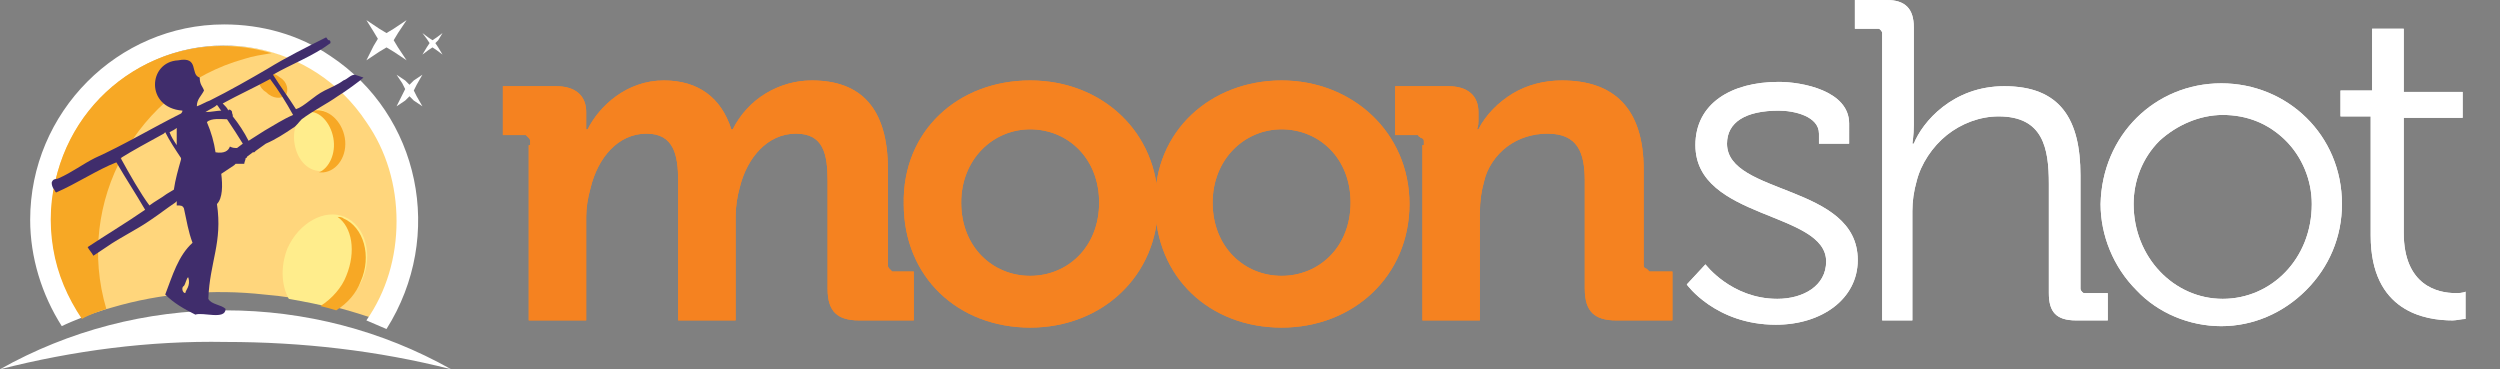<?xml version="1.0" encoding="utf-8"?>
<!-- Generator: Adobe Illustrator 26.0.2, SVG Export Plug-In . SVG Version: 6.00 Build 0)  -->
<svg version="1.2" baseProfile="tiny" id="Layer_1" xmlns="http://www.w3.org/2000/svg" xmlns:xlink="http://www.w3.org/1999/xlink"
	 x="0px" y="0px" viewBox="0 0 174 25.7" overflow="visible" xml:space="preserve">
<rect x="0" y="0" width="174" height="25.7" fill="#808080" stroke="none"/>
<path fill="#F58220" d="M36.9,10.1c0-0.1,0-0.2,0-0.3s-0.1-0.2-0.1-0.2c-0.1-0.1-0.1-0.1-0.2-0.2c-0.1,0-0.2,0-0.3,0H35V6h3.7
	c1.4,0,2.1,0.7,2.1,1.8v0.5c0,0.3,0,0.7,0,0.7h0.1c0.8-1.6,2.7-3.4,5.3-3.4c2.4,0,4,1.2,4.7,3.4H51c0.5-1,1.3-1.9,2.3-2.5
	s2.1-0.9,3.2-0.9c3.4,0,5.3,1.9,5.3,6.2v6.4c0,0.1,0,0.2,0,0.3c0,0.1,0.1,0.2,0.1,0.2c0.1,0.1,0.1,0.1,0.2,0.2c0.1,0,0.2,0,0.3,0
	h1.2v3.4h-3.8c-1.5,0-2.2-0.6-2.2-2.2v-7.5c0-1.9-0.3-3.3-2.2-3.3c-2,0-3.4,1.7-3.9,3.7c-0.2,0.7-0.3,1.4-0.3,2.1v7.2h-4v-9.7
	c0-1.8-0.3-3.3-2.2-3.3c-2,0-3.4,1.7-3.9,3.8c-0.2,0.7-0.3,1.4-0.3,2v7.2h-4V10.1H36.9z"/>
<path fill="#F58220" d="M71.7,5.6c5,0,8.9,3.6,8.9,8.6s-3.9,8.6-8.9,8.6s-8.8-3.5-8.8-8.6C62.8,9.1,66.7,5.6,71.7,5.6z M71.7,19.2
	c2.6,0,4.8-2,4.8-5.1S74.3,9,71.7,9c-2.6,0-4.8,2.1-4.8,5.1C66.9,17.2,69.1,19.2,71.7,19.2L71.7,19.2z"/>
<path fill="#F58220" d="M89.2,5.6c4.9,0,8.9,3.6,8.9,8.6s-3.9,8.6-8.9,8.6s-8.8-3.5-8.8-8.6C80.3,9.1,84.3,5.6,89.2,5.6z M89.2,19.2
	c2.6,0,4.8-2,4.8-5.1S91.8,9,89.2,9s-4.8,2.1-4.8,5.1C84.4,17.2,86.6,19.2,89.2,19.2z"/>
<path fill="#F58220" d="M99.1,10.1c0-0.1,0-0.2,0-0.3S99,9.6,98.9,9.6c-0.1-0.1-0.2-0.1-0.2-0.2c-0.1,0-0.2,0-0.3,0h-1.3V6h3.7
	c1.4,0,2.1,0.7,2.1,1.8v0.5c0,0.2,0,0.5-0.1,0.7h0.1c0.5-1,1.4-1.9,2.4-2.5s2.2-0.9,3.4-0.9c3.6,0,5.7,1.9,5.7,6.2v6.4
	c0,0.1,0,0.2,0,0.3c0,0.1,0.1,0.2,0.2,0.2c0.1,0.1,0.1,0.1,0.2,0.2c0.1,0,0.2,0,0.3,0h1.3v3.4h-3.9c-1.5,0-2.2-0.6-2.2-2.2v-7.5
	c0-2-0.5-3.3-2.6-3.3c-1,0-2,0.3-2.8,0.9c-0.8,0.6-1.4,1.5-1.6,2.4c-0.2,0.7-0.3,1.4-0.3,2.2v7.5h-4V10.1H99.1z"/>
<path fill="#FFFFFF" d="M118.7,18.4c0,0,1.8,2.4,5,2.4c1.8,0,3.4-0.9,3.4-2.6c0-3.5-9.1-2.9-9.1-8.1c0-2.9,2.5-4.4,5.8-4.4
	c1.6,0,4.9,0.6,4.9,2.9V10h-2.1V9.3c0-1.2-1.7-1.6-2.8-1.6c-2.3,0-3.6,0.8-3.6,2.3c0,3.6,9.1,2.8,9.1,8.1c0,2.7-2.5,4.5-5.7,4.5
	c-4.2,0-6.2-2.8-6.2-2.8L118.7,18.4z"/>
<path fill="#FFFFFF" d="M131,2.6c0-0.1,0-0.2,0-0.3s-0.1-0.2-0.1-0.2C130.8,2,130.8,2,130.7,2s-0.2,0-0.3,0h-1.3V0h2.2
	c1.3,0,1.9,0.6,1.9,1.9v6.8c0,0.7-0.1,1.3-0.1,1.3h0.1c0.6-1.5,2.7-4,6.3-4c3.9,0,5.3,2.3,5.3,6.2v7.6c0,0.1,0,0.2,0,0.3
	c0,0.1,0.1,0.2,0.1,0.2c0.1,0.1,0.1,0.1,0.2,0.1c0.1,0,0.2,0,0.3,0h1.3v1.9h-2.2c-1.4,0-1.9-0.6-1.9-1.9v-7.6c0-2.5-0.4-4.7-3.5-4.7
	c-1.3,0-2.6,0.5-3.6,1.3s-1.8,2-2.1,3.2c-0.2,0.7-0.3,1.4-0.3,2.1v7.6H131V2.6z"/>
<path fill="#FFFFFF" d="M154.6,5.8c4.6,0,8.4,3.6,8.4,8.4c0,2.3-0.9,4.4-2.5,6s-3.7,2.5-5.9,2.5s-4.4-0.9-5.9-2.5
	c-1.6-1.6-2.5-3.8-2.5-6C146.3,9.4,150,5.8,154.6,5.8L154.6,5.8z M154.7,20.8c3.4,0,6.2-2.8,6.2-6.6c0-1.7-0.7-3.3-1.8-4.4
	c-1.2-1.2-2.7-1.8-4.4-1.8c-1.6,0-3.2,0.7-4.4,1.8c-1.2,1.2-1.8,2.8-1.8,4.4C148.5,17.9,151.3,20.8,154.7,20.8z"/>
<path fill="#FFFFFF" d="M165,8.1h-2.1V6.3h2.2V2h2.2v4.4h4.1v1.8h-4.1v8c0,3.7,2.4,4.2,3.6,4.2c0.2,0,0.5,0,0.7-0.1v1.9
	c-0.3,0-0.6,0.1-0.9,0.1c-1.9,0-5.7-0.6-5.7-5.9V8.1z"/>
<path fill="#F58220" d="M36.9,10.1c0-0.1,0-0.2,0-0.3s-0.1-0.2-0.1-0.2c-0.1-0.1-0.1-0.1-0.2-0.2c-0.1,0-0.2,0-0.3,0H35V6h3.7
	c1.4,0,2.1,0.7,2.1,1.8v0.5c0,0.3,0,0.7,0,0.7h0.1c0.8-1.6,2.7-3.4,5.3-3.4c2.4,0,4,1.2,4.7,3.4H51c0.5-1,1.3-1.9,2.3-2.5
	s2.1-0.9,3.2-0.9c3.4,0,5.3,1.9,5.3,6.2v6.4c0,0.1,0,0.2,0,0.3c0,0.1,0.1,0.2,0.1,0.2c0.1,0.1,0.1,0.1,0.2,0.2c0.1,0,0.2,0,0.3,0
	h1.2v3.4h-3.8c-1.5,0-2.2-0.6-2.2-2.2v-7.5c0-1.9-0.3-3.3-2.2-3.3c-2,0-3.4,1.7-3.9,3.7c-0.2,0.7-0.3,1.4-0.3,2.1v7.2h-4v-9.7
	c0-1.8-0.3-3.3-2.2-3.3c-2,0-3.4,1.7-3.9,3.8c-0.2,0.7-0.3,1.4-0.3,2v7.2h-4V10.1H36.9z"/>
<path fill="#F58220" d="M71.7,5.6c5,0,8.9,3.6,8.9,8.6s-3.9,8.6-8.9,8.6s-8.8-3.5-8.8-8.6C62.8,9.1,66.7,5.6,71.7,5.6z M71.7,19.2
	c2.6,0,4.8-2,4.8-5.1S74.3,9,71.7,9c-2.6,0-4.8,2.1-4.8,5.1C66.9,17.2,69.1,19.2,71.7,19.2L71.7,19.2z"/>
<path fill="#F58220" d="M89.2,5.6c4.9,0,8.9,3.6,8.9,8.6s-3.9,8.6-8.9,8.6s-8.8-3.5-8.8-8.6C80.3,9.1,84.3,5.6,89.2,5.6z M89.2,19.2
	c2.6,0,4.8-2,4.8-5.1S91.8,9,89.2,9s-4.8,2.1-4.8,5.1C84.4,17.2,86.6,19.2,89.2,19.2z"/>
<path fill="#F58220" d="M99.1,10.1c0-0.1,0-0.2,0-0.3S99,9.6,98.9,9.6c-0.1-0.1-0.2-0.1-0.2-0.2c-0.1,0-0.2,0-0.3,0h-1.3V6h3.7
	c1.4,0,2.1,0.7,2.1,1.8v0.5c0,0.2,0,0.5-0.1,0.7h0.1c0.5-1,1.4-1.9,2.4-2.5s2.2-0.9,3.4-0.9c3.6,0,5.7,1.9,5.7,6.2v6.4
	c0,0.1,0,0.2,0,0.3c0,0.1,0.1,0.2,0.2,0.2c0.1,0.1,0.1,0.1,0.2,0.2c0.1,0,0.2,0,0.3,0h1.3v3.4h-3.9c-1.5,0-2.2-0.6-2.2-2.2v-7.5
	c0-2-0.5-3.3-2.6-3.3c-1,0-2,0.3-2.8,0.9c-0.8,0.6-1.4,1.5-1.6,2.4c-0.2,0.7-0.3,1.4-0.3,2.2v7.5h-4V10.1H99.1z"/>
<path fill="#FFFFFF" d="M118.7,18.4c0,0,1.8,2.4,5,2.4c1.8,0,3.4-0.9,3.4-2.6c0-3.5-9.1-2.9-9.1-8.1c0-2.9,2.5-4.4,5.8-4.4
	c1.6,0,4.9,0.6,4.9,2.9V10h-2.1V9.3c0-1.2-1.7-1.6-2.8-1.6c-2.3,0-3.6,0.8-3.6,2.3c0,3.6,9.1,2.8,9.1,8.1c0,2.7-2.5,4.5-5.7,4.5
	c-4.2,0-6.2-2.8-6.2-2.8L118.7,18.4z"/>
<path fill="#FFFFFF" d="M131,2.6c0-0.1,0-0.2,0-0.3s-0.1-0.2-0.1-0.2C130.8,2,130.8,2,130.7,2s-0.2,0-0.3,0h-1.3V0h2.2
	c1.3,0,1.9,0.6,1.9,1.9v6.8c0,0.7-0.1,1.3-0.1,1.3h0.1c0.6-1.5,2.7-4,6.3-4c3.9,0,5.3,2.3,5.3,6.2v7.6c0,0.1,0,0.2,0,0.3
	c0,0.1,0.1,0.2,0.1,0.2c0.1,0.1,0.1,0.1,0.2,0.1c0.1,0,0.2,0,0.3,0h1.3v1.9h-2.2c-1.4,0-1.9-0.6-1.9-1.9v-7.6c0-2.5-0.4-4.7-3.5-4.7
	c-1.3,0-2.6,0.5-3.6,1.3s-1.8,2-2.1,3.2c-0.2,0.7-0.3,1.4-0.3,2.1v7.6H131V2.6z"/>
<path fill="#FFFFFF" d="M154.6,5.8c4.6,0,8.4,3.6,8.4,8.4c0,2.3-0.9,4.4-2.5,6s-3.7,2.5-5.9,2.5s-4.4-0.9-5.9-2.5
	c-1.6-1.6-2.5-3.8-2.5-6C146.3,9.4,150,5.8,154.6,5.8L154.6,5.8z M154.7,20.8c3.4,0,6.2-2.8,6.2-6.6c0-1.7-0.7-3.3-1.8-4.4
	c-1.2-1.2-2.7-1.8-4.4-1.8c-1.6,0-3.2,0.7-4.4,1.8c-1.2,1.2-1.8,2.8-1.8,4.4C148.5,17.9,151.3,20.8,154.7,20.8z"/>
<path fill="#FFFFFF" d="M165,8.1h-2.1V6.3h2.2V2h2.2v4.4h4.1v1.8h-4.1v8c0,3.7,2.4,4.2,3.6,4.2c0.2,0,0.5,0,0.7-0.1v1.9
	c-0.3,0-0.6,0.1-0.9,0.1c-1.9,0-5.7-0.6-5.7-5.9V8.1z"/>
<path fill="#FFFFFF" d="M25.5,1.4L26.4,2l0.5,0.3L27.4,2l0.9-0.6l-0.6,0.9l-0.3,0.5l0.3,0.5l0.6,0.9l-0.9-0.6l-0.5-0.3l-0.5,0.3
	l-0.9,0.6l0.5-1l0.3-0.5L26,2.2L25.5,1.4z"/>
<path fill="#FFFFFF" d="M27.6,5.2l0.6,0.4l0.3,0.3l0.3-0.3l0.6-0.4L29,5.9l-0.2,0.4L29,6.7l0.4,0.7L28.8,7l-0.3-0.3L28.2,7l-0.6,0.4
	L28,6.6l0.2-0.4L28,5.8L27.6,5.2z"/>
<path fill="#FFFFFF" d="M29.4,2.3l0.4,0.3l0.3,0.2l0.3-0.2l0.4-0.3l-0.3,0.5L30.3,3l0.2,0.3l0.3,0.5l-0.4-0.3l-0.3-0.2l-0.3,0.2
	l-0.4,0.3l0.3-0.5L29.9,3l-0.2-0.3L29.4,2.3z"/>
<path fill="#FFFFFF" d="M15.7,23.8c5.3,0,10.6,0.6,15.7,1.9c-4.8-2.7-10.2-4.1-15.7-4.1S4.8,23,0,25.7C5.1,24.4,10.4,23.7,15.7,23.8
	L15.7,23.8z"/>
<path fill="#FFD67C" d="M7.8,21.4c3.4-1,7-1.3,10.6-0.9c2.5,0.2,5,0.8,7.4,1.6c3.8-5.5,2.4-13.1-3.2-16.8C17,1.5,9.4,2.9,5.6,8.5
	c-1.4,2-2.1,4.4-2.1,6.8s0.7,4.8,2.1,6.8C6.3,21.9,7,21.6,7.8,21.4L7.8,21.4z"/>
<path fill="#FFFFFF" d="M15.6,1.7C8.2,1.7,2.1,7.8,2.1,15.3c0,2.6,0.8,5.2,2.2,7.4c0.4-0.2,0.9-0.4,1.4-0.6
	c-3.8-5.5-2.4-13,3.1-16.8s13-2.4,16.7,3.2c1.4,2,2.1,4.4,2.1,6.9s-0.7,4.9-2.1,6.9c0.5,0.2,0.9,0.4,1.4,0.6C31,16.4,29.2,8,23,3.9
	C20.8,2.4,18.2,1.7,15.6,1.7L15.6,1.7z"/>
<path fill="#FFED8C" d="M23.4,21.5c0.8-0.5,1.4-1.2,1.8-2c0.8-1.8,0.2-3.8-1.2-4.4c-1.4-0.6-3.2,0.4-4,2.2c-0.5,1.3-0.4,2.6,0.1,3.5
	C21.2,21,22.3,21.2,23.4,21.5L23.4,21.5z"/>
<path fill="#F7A825" d="M22.3,21.3c0.4,0.1,0.8,0.2,1.1,0.3c0.8-0.5,1.4-1.2,1.7-2c0.8-1.8,0.2-3.8-1.2-4.4
	c-0.1-0.1-0.3-0.1-0.4-0.1c1,0.7,1.3,2.4,0.6,4.1C23.8,20,23.1,20.8,22.3,21.3L22.3,21.3z"/>
<path fill="#FFED8C" d="M22.5,11.9c0.9-0.1,1.5-1.2,1.3-2.4s-1.1-2-2-1.9s-1.5,1.2-1.3,2.4S21.5,12,22.5,11.9z"/>
<path fill="#F7A825" d="M23.2,9.6c0.2,1.1-0.3,2.1-1,2.4c0.1,0,0.2,0,0.3,0c1-0.1,1.7-1.2,1.5-2.4s-1.2-2.1-2.2-1.9
	c-0.1,0-0.2,0-0.3,0.1C22.2,7.7,23,8.5,23.2,9.6L23.2,9.6z"/>
<path fill="#F7A825" d="M19.9,6.6c0.2-0.3,0.1-0.9-0.4-1.2C19,5,18.4,4.9,18.1,5.2c-0.2,0.3-0.1,0.9,0.4,1.2
	C19,6.9,19.6,6.9,19.9,6.6z"/>
<path fill="#F7A825" d="M7.4,21.5C5.2,14.1,9.5,6.2,17,4.1c0.6-0.2,1.3-0.3,1.9-0.4C12.5,1.8,5.8,5.5,4,12c-0.5,1.7-0.6,3.5-0.3,5.3
	s1,3.4,2,4.9C6.2,21.9,6.8,21.7,7.4,21.5L7.4,21.5z"/>
<path fill="#402D6C" d="M24.7,5.2C24.6,5.2,24.6,5.2,24.7,5.2c-0.3,0-0.5,0.3-0.8,0.4c-0.4,0.3-0.9,0.5-1.3,0.7
	c-0.8,0.4-1.4,1.1-2,1.3C20.1,6.8,19.5,6,19,5.2c1.2-0.7,2.8-1.3,4-2.2c0-0.1,0-0.2-0.1-0.2s-0.1-0.1-0.2-0.2
	c-1.4,0.7-2.8,1.4-4.1,2.2c-1.2,0.7-2.6,1.5-4,2.2c-0.3,0.1-0.6,0.3-0.9,0.4c0-0.5,0.3-0.7,0.5-1.1c-0.1-0.3-0.3-0.4-0.3-0.9
	c-0.7-0.2,0-1.5-1.5-1.2c-2.1,0.1-2.3,3.3,0.3,3.5c0,0.1-0.1,0.2-0.1,0.2c-2,1-4,2.2-6,3.1c-0.8,0.4-1.6,1-2.5,1.4
	c-0.2,0.1-0.4,0-0.5,0.3c0,0.1,0,0.2,0.1,0.4c0.1,0.1,0.1,0.2,0.2,0.3c1.4-0.6,2.9-1.6,4.2-2.1c0.7,1.2,1.3,2.1,2,3.3
	c-1.3,0.9-2.8,1.8-4,2.6c0.1,0.2,0.3,0.4,0.4,0.6c0.3-0.2,0.6-0.4,0.9-0.6c1-0.7,2.1-1.2,3.1-1.9c0.6-0.4,1.1-0.8,1.7-1.2l0.1-0.1
	v0.3c0.3,0,0.4,0,0.5,0.2c0.2,0.9,0.3,1.6,0.6,2.4c-1,0.9-1.4,2.3-1.9,3.6c0.6,0.6,1.3,1,2.1,1.4c0.5-0.2,2.1,0.4,2.1-0.4
	c-0.3-0.3-1-0.3-1.2-0.7c0.1-2.6,1-3.9,0.6-6.6c0.4-0.4,0.4-1.3,0.3-2.1c0.3-0.2,0.6-0.4,0.9-0.6l0.1-0.1c0.2,0,0.4,0,0.6,0
	c0-0.1,0.1-0.3,0.1-0.4c0,0,0.1,0,0.1-0.1l0.4-0.3h0.1c0,0,0,0,0.1-0.1l0.7-0.5c0.7-0.3,1.3-0.7,1.9-1.1c0.2-0.1,0.4-0.4,0.6-0.6
	c0.8-0.6,1.8-1.1,2.5-1.6c0.5-0.3,1.6-1.1,1.8-1.3L24.7,5.2z M12.9,20.4c-0.2,0-0.3-0.4-0.1-0.5c0.1-0.1,0.2-0.6,0.3-0.6
	C13.3,19.9,12.9,20.2,12.9,20.4L12.9,20.4z M15.1,7.3c0.1,0.1,0.2,0.3,0.3,0.4c-0.3,0-0.7,0.1-1.1,0.1C14.6,7.6,14.9,7.5,15.1,7.3z
	 M12.3,8.9c0,0.4,0,0.8,0,1.2c-0.2-0.3-0.4-0.6-0.5-0.9C12,9.1,12.2,9,12.3,8.9L12.3,8.9z M11.6,13.5c-0.4,0.3-0.8,0.5-1.2,0.8
	c-0.6-0.8-1.4-2.2-2-3.3c0.8-0.5,1.9-1.1,3-1.7l0.1-0.1c0.3,0.6,0.7,1.2,1.1,1.8v0.1c-0.2,0.7-0.4,1.4-0.5,2.1L11.6,13.5z
	 M16.5,10.3c-0.2,0-0.3,0-0.5-0.1c-0.1,0.3-0.4,0.5-1,0.4c-0.1-0.7-0.3-1.4-0.6-2.1c0.3-0.3,1-0.2,1.4-0.2c0.4,0.6,0.8,1.2,1.1,1.7
	L16.5,10.3z M18.4,9.1l-1.1,0.7c-0.3-0.6-0.7-1.2-1.1-1.7l0,0l0,0l0,0V8c-0.1-0.2,0-0.2-0.1-0.3c-0.1-0.1-0.2-0.1-0.2,0
	c-0.1-0.2-0.2-0.3-0.4-0.5c1.1-0.6,2.2-1.1,3.3-1.7c0.6,0.8,1.1,1.6,1.6,2.5C19.7,8.3,19.1,8.7,18.4,9.1L18.4,9.1z"/>
</svg>
